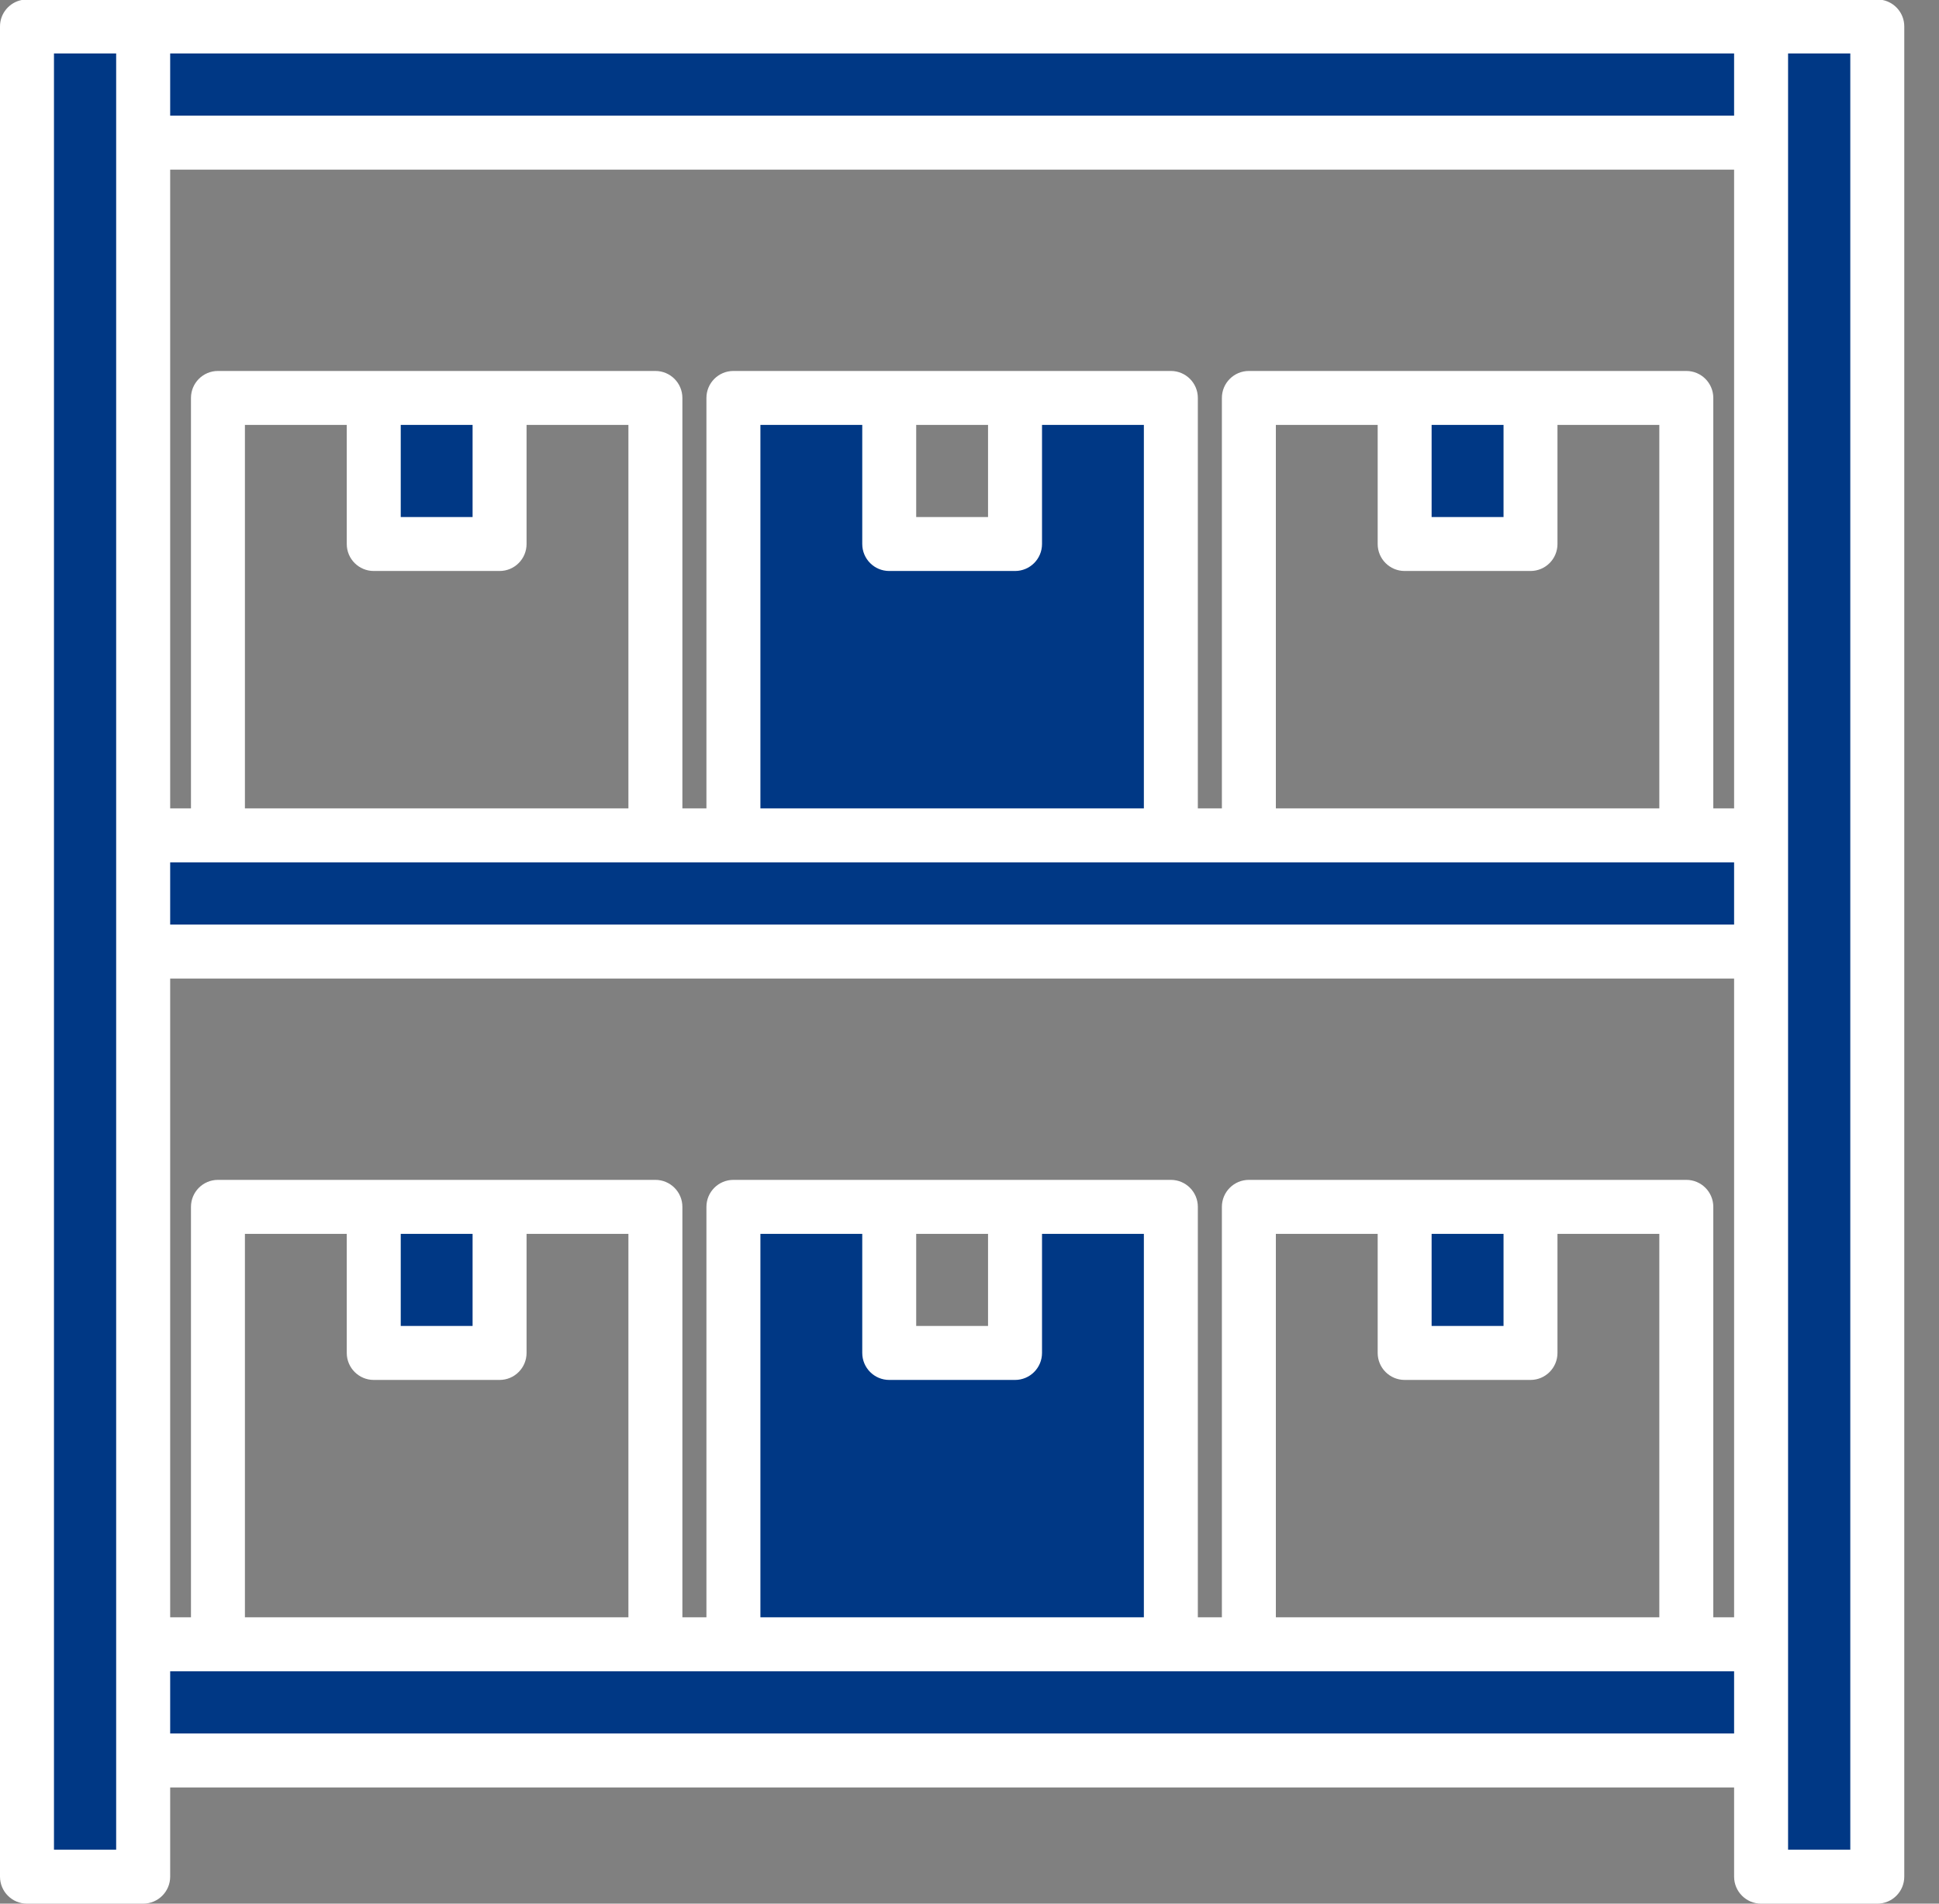 <svg width="55" height="54" viewBox="0 0 55 54" fill="none" xmlns="http://www.w3.org/2000/svg">
<rect x="0" y="0" width="55" height="54" fill="#808080" stroke="none"/>
<path fill-rule="evenodd" clip-rule="evenodd" d="M1.203 1.188H3.624V52.797H1.203V1.188ZM50.392 1.188H52.813V52.797H50.392V1.188ZM4.499 3.609V1.188H49.517V3.609H4.499ZM49.517 47.08V49.501H4.499V47.08H49.517ZM11.04 14.995V11.726H13.733V14.995H11.04ZM49.517 24.134V26.555H4.499V24.134H49.517ZM13.734 37.941H11.04V34.672H13.734V37.941ZM21.241 23.259V11.726H24.786V15.432C24.786 15.674 24.981 15.869 25.223 15.869H28.792C29.034 15.869 29.229 15.674 29.229 15.432V11.726H32.774V23.259H21.241ZM29.23 38.378V34.672H32.775V46.205H21.241V34.672H24.786V38.378C24.786 38.62 24.981 38.815 25.223 38.815H28.792C29.034 38.815 29.23 38.62 29.23 38.378ZM40.281 14.995V11.726H42.976V14.995H40.281ZM42.976 34.672V37.941H40.281V34.672H42.976Z" fill="#003885"/>
<path fill-rule="evenodd" clip-rule="evenodd" d="M52.484 52.469H50.719V1.516H52.484V52.469ZM53.4 0H0.615C0.264 0.07 0 0.379 0 0.75V53.234C0 53.657 0.342 54 0.766 54H4.061C4.484 54 4.827 53.657 4.827 53.234V50.704H49.188V53.234C49.188 53.657 49.531 54 49.954 54H53.249C53.673 54 54.015 53.657 54.015 53.234V0.75C54.015 0.379 53.751 0.07 53.4 0ZM4.827 49.173V47.408H49.188V49.173H4.827ZM48.598 22.931V11.288C48.598 10.866 48.256 10.523 47.833 10.523H35.425C35.002 10.523 34.659 10.866 34.659 11.288V22.931H33.977V11.288C33.977 10.866 33.635 10.523 33.212 10.523H20.803C20.38 10.523 20.038 10.866 20.038 11.288V22.931H19.356V11.288C19.356 10.866 19.013 10.523 18.59 10.523H6.182C5.759 10.523 5.417 10.866 5.417 11.288V22.931H4.827V4.812H49.188V22.931H48.598ZM39.843 16.197H43.413C43.836 16.197 44.178 15.855 44.178 15.432V12.053H47.067V22.931H36.19V12.053H39.078V15.432C39.078 15.855 39.421 16.197 39.843 16.197ZM40.608 12.053H42.648V14.667H40.608V12.053ZM25.223 16.197H28.792C29.215 16.197 29.557 15.855 29.557 15.432V12.053H32.446V22.931H21.569V12.053H24.458V15.432C24.458 15.855 24.8 16.197 25.223 16.197ZM25.988 12.053H28.026V14.667H25.988V12.053ZM10.602 16.197H14.171C14.594 16.197 14.936 15.855 14.936 15.432V12.053H17.825V22.931H6.947V12.053H9.836V15.432C9.836 15.855 10.179 16.197 10.602 16.197ZM11.367 12.053H13.405V14.667H11.367V12.053ZM4.827 26.227V24.462H49.188V26.227H4.827ZM10.602 39.144H14.171C14.594 39.144 14.936 38.801 14.936 38.378V35H17.825V45.877H6.947V35H9.836V38.378C9.836 38.801 10.179 39.144 10.602 39.144ZM11.367 35H13.405V37.613H11.367V35ZM25.223 39.144H28.792C29.215 39.144 29.557 38.801 29.557 38.378V35H32.446V45.877H21.569V35H24.458V38.378C24.458 38.801 24.8 39.144 25.223 39.144ZM25.988 35H28.026V37.613H25.988V35ZM47.833 33.469H35.425C35.002 33.469 34.659 33.812 34.659 34.234V45.877H33.977V34.234C33.977 33.812 33.635 33.469 33.212 33.469H20.803C20.38 33.469 20.038 33.812 20.038 34.234V45.877H19.356V34.234C19.356 33.812 19.013 33.469 18.59 33.469H6.182C5.759 33.469 5.417 33.812 5.417 34.234V45.877H4.827V27.758H49.188V45.877H48.598V34.234C48.598 33.812 48.256 33.469 47.833 33.469ZM39.843 39.144H43.413C43.836 39.144 44.178 38.801 44.178 38.378V35H47.067V45.877H36.19V35H39.078V38.378C39.078 38.801 39.421 39.144 39.843 39.144ZM40.608 35H42.648V37.613H40.608V35ZM49.188 1.516V3.281H4.827V1.516H49.188ZM3.295 52.469H1.531V1.516H3.295V52.469Z" fill="white"/>
</svg>
